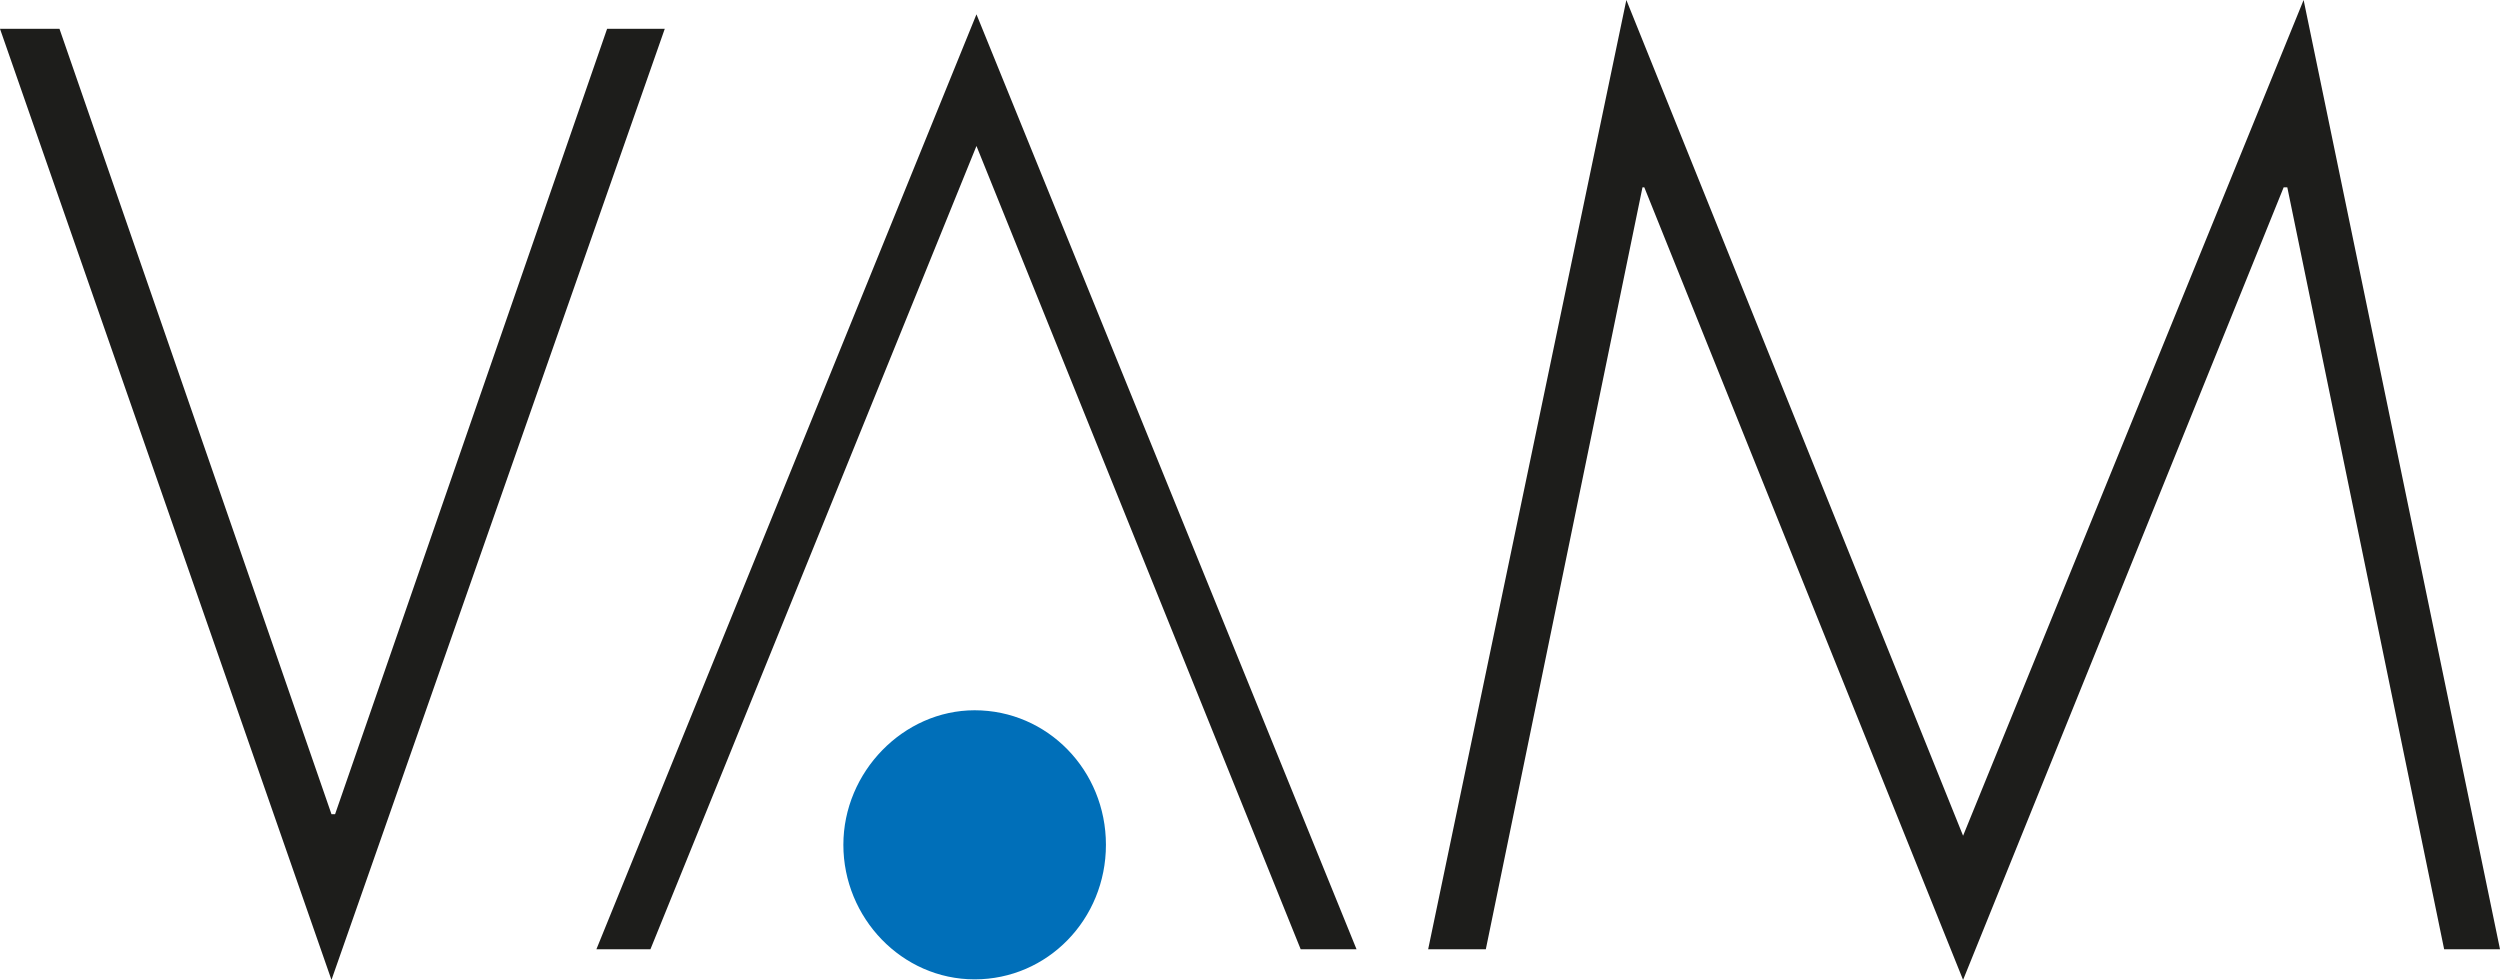 <?xml version="1.0" encoding="UTF-8"?>
<svg xmlns="http://www.w3.org/2000/svg" id="Ebene_1" viewBox="0 0 137.87 54.04">
  <defs>
    <style>.cls-1{fill:#006fb9;}.cls-2{fill:#1d1d1b;}</style>
  </defs>
  <path class="cls-2" d="M32.89,52.35h2.98L53.85,8.05l17.88,44.3h3.08L53.85,.79l-20.96,51.56Z"></path>
  <polygon class="cls-2" points="3.28 1.59 0 1.59 18.28 54.04 36.66 1.59 33.48 1.59 18.48 44.9 18.28 44.9 3.28 1.59"></polygon>
  <polygon class="cls-2" points="134.79 52.35 137.87 52.35 127.04 0 108.26 46.09 89.69 0 78.76 52.35 81.94 52.35 90.58 10.33 90.68 10.33 108.26 54.04 125.94 10.33 126.14 10.33 134.79 52.35"></polygon>
  <path class="cls-1" d="M53.75,39.17c4.02,0,7.24,3.31,7.24,7.42s-3.22,7.42-7.24,7.42-7.24-3.4-7.24-7.42,3.31-7.42,7.24-7.42Z"></path>
</svg>
